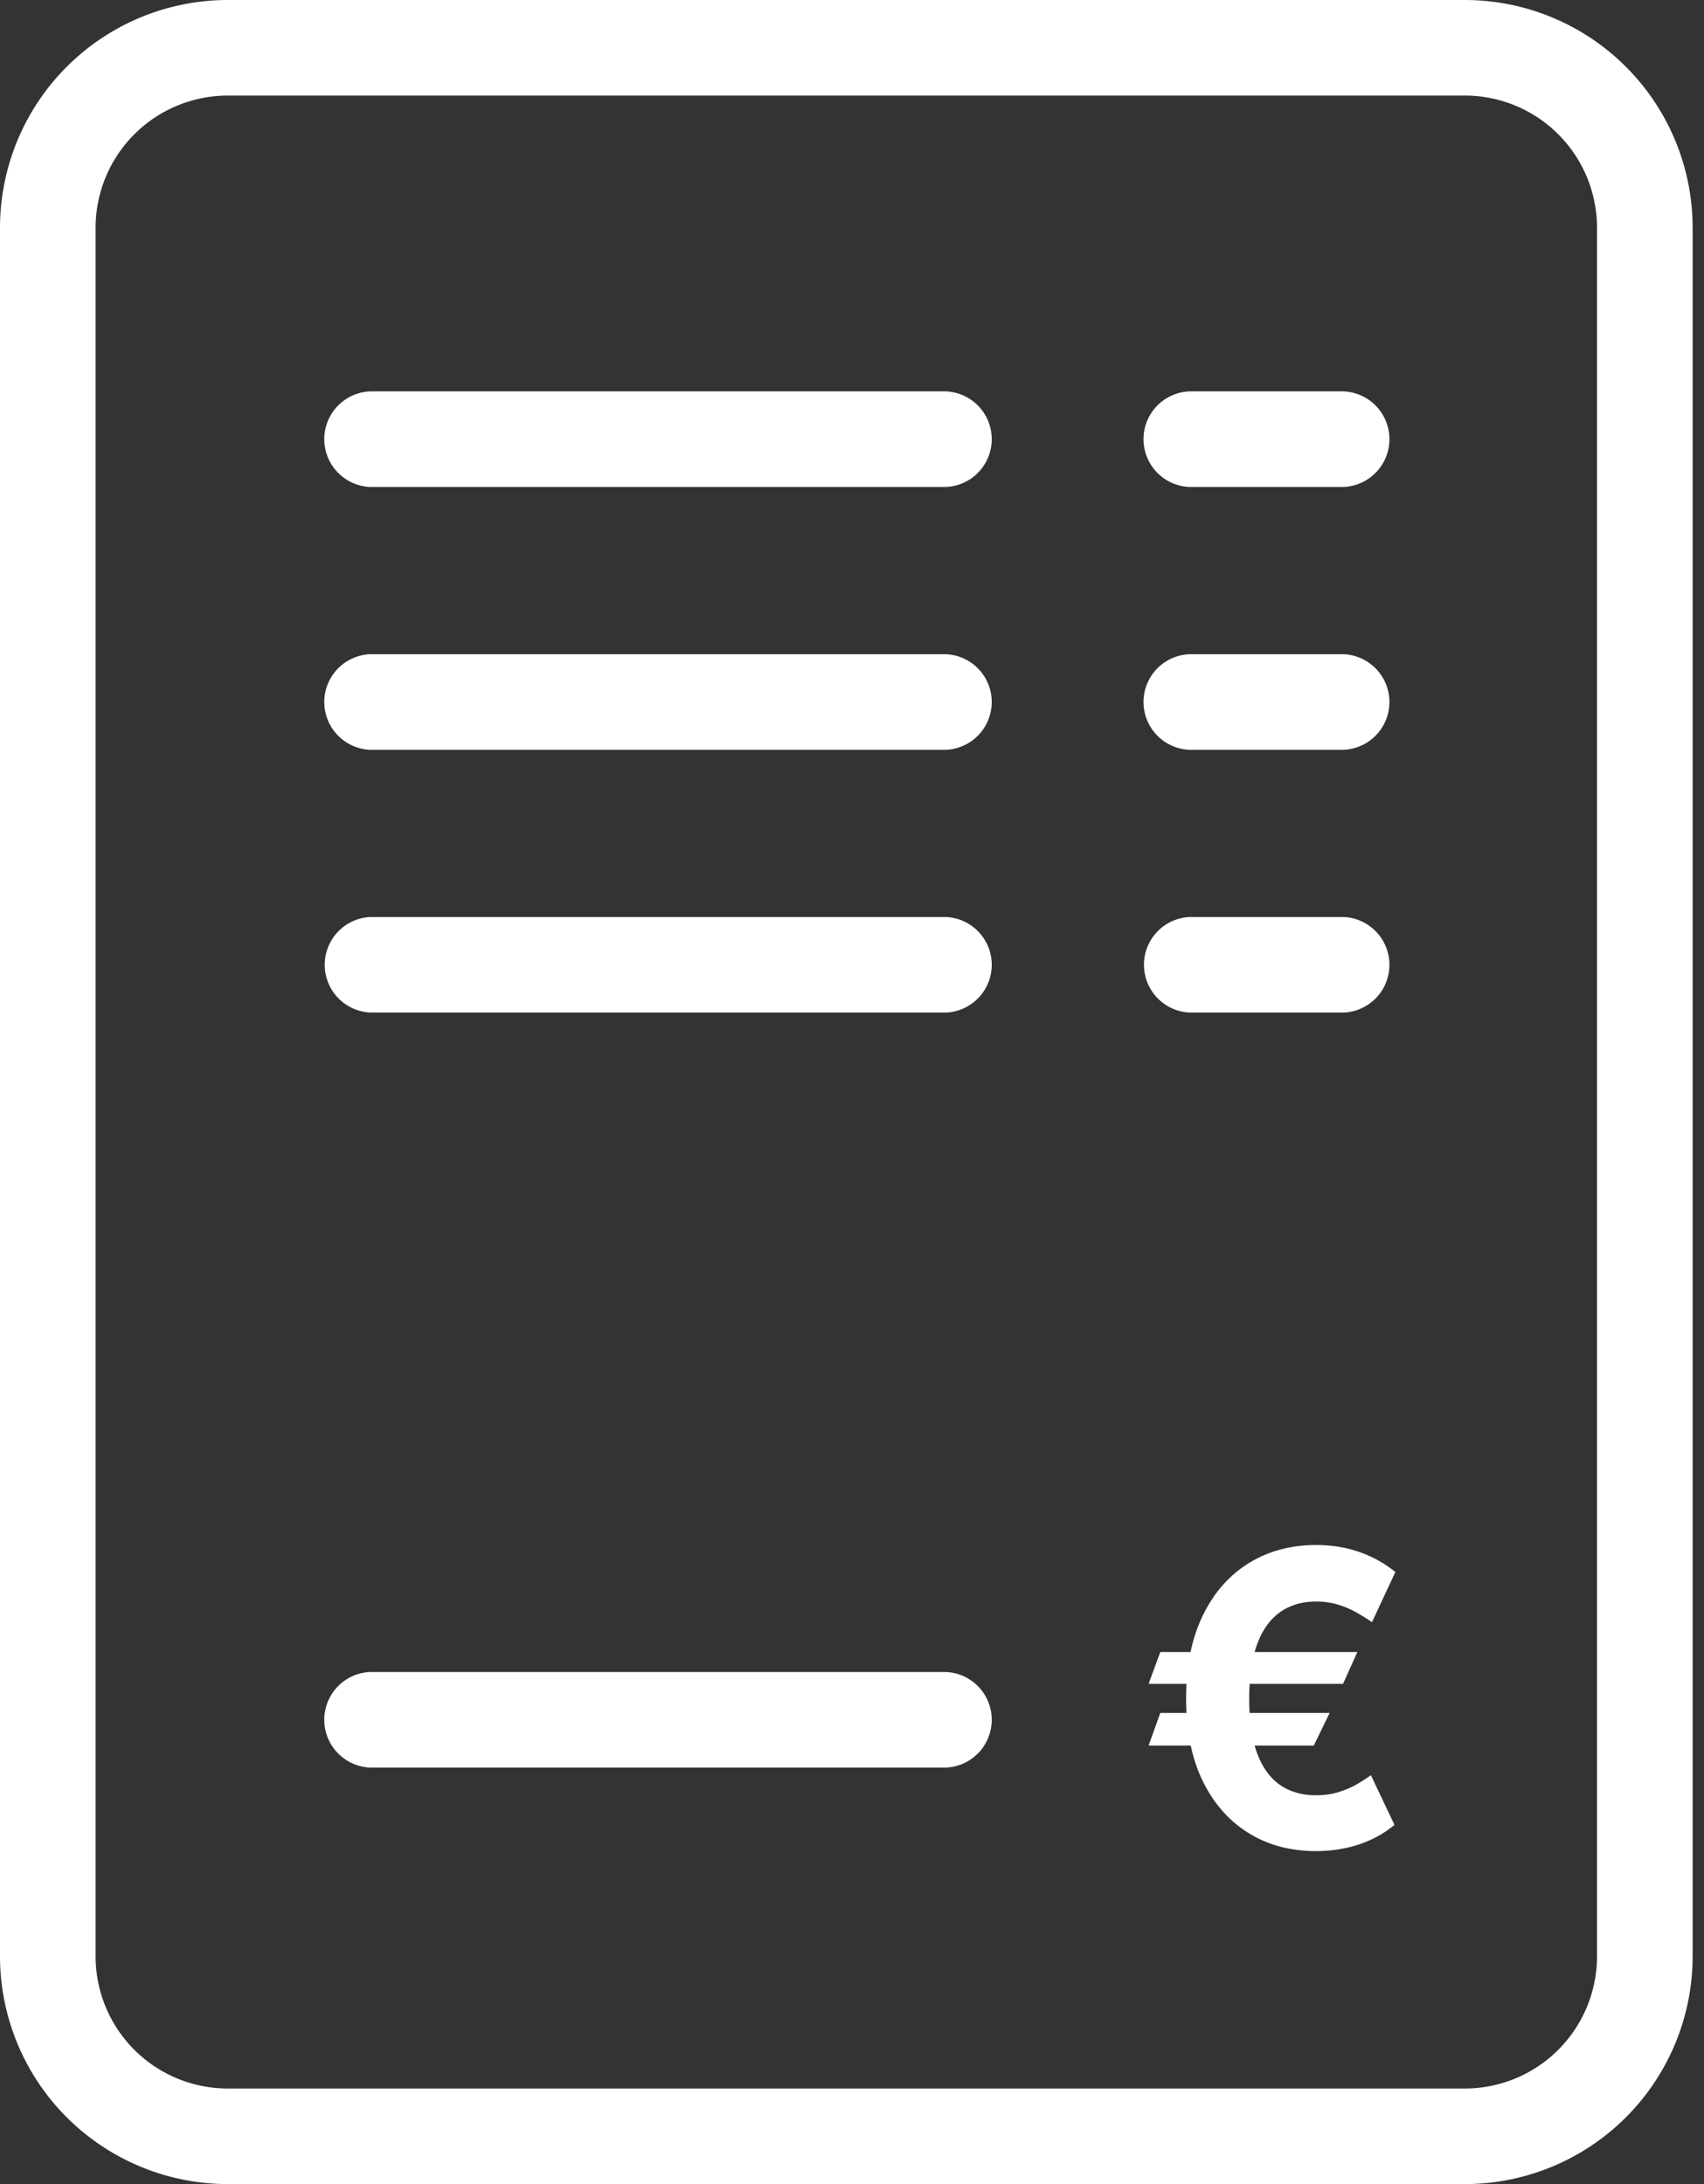 <svg fill="none" xmlns="http://www.w3.org/2000/svg" viewBox="0 0 39 50">
  <rect x="0" y="0" width="39" height="50" fill="#333333" stroke="none"/>
  <g clip-path="url(#a)" fill="#fff">
    <path
      d="M33.53 50H5.21A5.217 5.217 0 0 1 0 44.79V5.21A5.217 5.217 0 0 1 5.21 0h28.32a5.217 5.217 0 0 1 5.21 5.21v39.58A5.217 5.217 0 0 1 33.53 50ZM5.21 2.188A3.027 3.027 0 0 0 2.188 5.21v39.58a3.026 3.026 0 0 0 3.022 3.022h28.32a3.026 3.026 0 0 0 3.021-3.022V5.21a3.026 3.026 0 0 0-3.022-3.022H5.21Z" />
    <path
      d="M21.646 40.465H8.47a1.095 1.095 0 0 1 0-2.188h13.18a1.095 1.095 0 0 1 0 2.188h-.003ZM21.646 23.18H8.47a1.095 1.095 0 0 1 0-2.187h13.18a1.095 1.095 0 0 1 0 2.188h-.003ZM21.646 17.165H8.47a1.095 1.095 0 0 1 0-2.188h13.18a1.095 1.095 0 0 1 0 2.188h-.003ZM21.646 11.148H8.47a1.095 1.095 0 0 1 0-2.188h13.18a1.095 1.095 0 0 1 0 2.188h-.003ZM30.75 23.18H27.22a1.095 1.095 0 0 1 0-2.187h3.532a1.095 1.095 0 0 1 0 2.188ZM30.75 17.165H27.22a1.095 1.095 0 0 1 0-2.188h3.532a1.095 1.095 0 0 1 0 2.188ZM30.75 11.148H27.22a1.095 1.095 0 0 1 0-2.188h3.532a1.095 1.095 0 0 1 0 2.188ZM31.066 37.82l-.328.729h-4.45l.268-.729h4.51Zm-.634 1.394-.363.747h-3.781l.268-.747h3.876Zm1.5-3.216-.531 1.138a4.62 4.62 0 0 0-.322-.203 2.158 2.158 0 0 0-.428-.19 1.71 1.71 0 0 0-.535-.079c-.31 0-.578.078-.806.234-.228.157-.406.397-.531.725-.125.329-.188.75-.188 1.266s.063.941.188 1.266c.125.325.303.563.53.716.229.153.498.228.807.228.194 0 .372-.025.535-.078.159-.05.3-.113.422-.185a3.7 3.7 0 0 0 .303-.197l.54 1.138c-.243.2-.515.35-.822.45-.306.1-.63.15-.975.15-.581 0-1.097-.137-1.544-.415-.447-.276-.797-.676-1.05-1.194-.253-.522-.378-1.15-.378-1.888s.125-1.363.378-1.888c.253-.525.604-.925 1.05-1.203.447-.278.963-.419 1.544-.419.357 0 .688.053.994.16.303.106.578.259.825.459l-.006.01Z" />
  </g>
  <defs>
    <clipPath id="a">
      <path fill="#fff" d="M0 0h38.742v50H0z" />
    </clipPath>
  </defs>
</svg>
